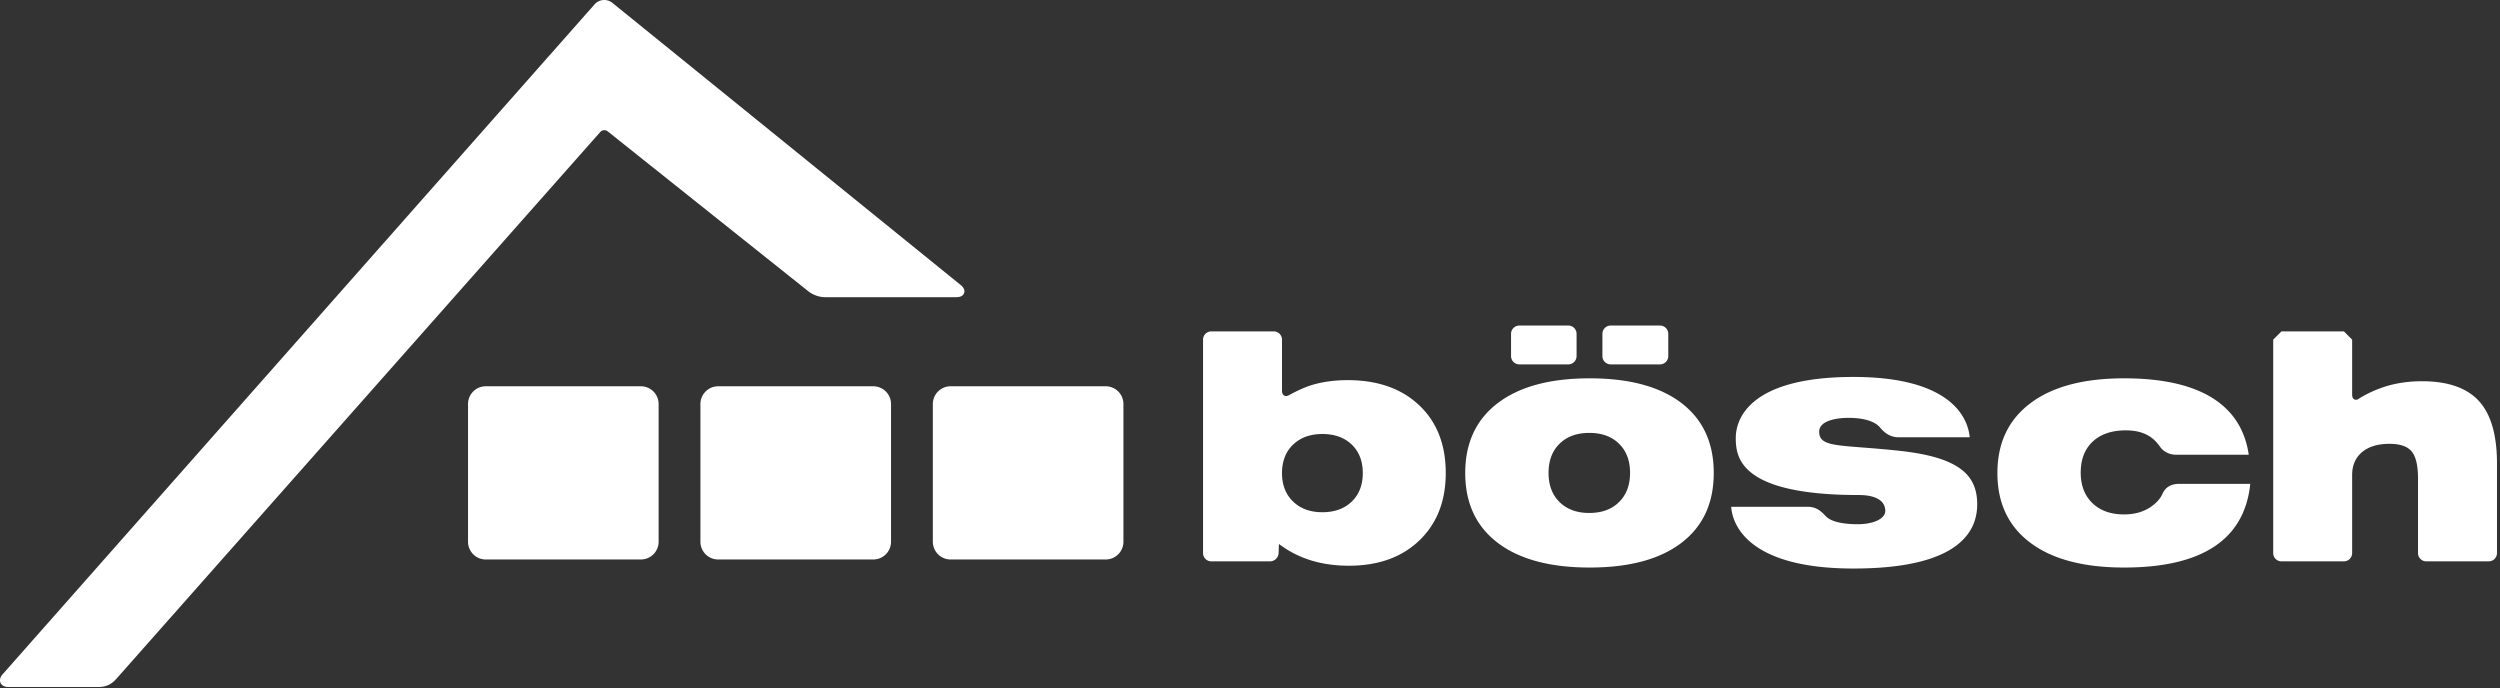<svg width="654" height="180" xmlns="http://www.w3.org/2000/svg"><rect width="100%" height="100%" fill="#333333" stroke="none"/><path d="M160.176.733l91.148 73.83c1.105.89 1.03 1.698.89 2.102-.145.402-.595 1.078-2.015 1.078h-34.203a7.286 7.286 0 01-4.639-1.625l-52.41-41.775c-.558-.442-1.427-.366-1.898.165L30.33 177.701c-1.006 1.133-2.453 2.019-4.49 2.019H2.195c-1.418 0-1.912-.754-2.057-1.078-.146-.325-.386-1.192.553-2.252 0 0 154.872-175.276 154.875-175.277 1.172-1.32 3.24-1.49 4.61-.38zM484.847 98.61c26.933 0 30.088 11.866 30.428 15.787h-18.538c-2.416 0-3.848-1.301-4.94-2.587-1.758-2.073-5.575-2.499-8.228-2.499-2.632 0-7.658.549-7.67 3.617-.02 4.368 5.71 3.324 21.22 5.03 15.515 1.704 20.117 6.393 20.117 13.978 0 7.586-5.456 16.79-32.389 16.79-26.935 0-31.62-11.03-31.962-16.146h20.006c2.208 0 3.48 1.098 4.704 2.422 1.49 1.612 4.937 2.133 8.361 2.133 4.143 0 7.233-1.42 7.233-3.483 0-2.734-2.625-4.152-6.894-4.152-31.194 0-32.216-9.838-32.216-14.952 0-5.115 3.833-15.938 30.768-15.938zm70.81.361c9.812 0 17.453 1.677 22.937 5.036 5.482 3.36 8.71 8.341 9.676 14.955h-18.921c-1.985 0-3.412-.896-4.244-2.04-.759-1.04-1.451-1.902-2.745-2.746-1.658-1.078-3.744-1.594-6.245-1.594-3.679 0-6.566.981-8.66 2.938-2.093 1.957-3.139 4.661-3.139 8.12 0 3.345 1.016 6.002 3.059 7.975 2.042 1.971 4.789 2.957 8.259 2.957 2.873 0 5.297-.717 7.27-2.15 1.192-.864 2.227-1.94 2.752-3.156l.01-.021.119-.24.067-.147.018-.033c.947-1.737 2.582-2.25 4.276-2.25h18.526c-.753 7.283-3.89 12.757-9.415 16.41-5.525 3.656-13.39 5.482-23.6 5.482-10.567 0-18.728-2.152-24.492-6.463-5.763-4.309-8.645-10.397-8.645-18.266 0-7.836 2.882-13.926 8.645-18.262 5.764-4.338 13.925-6.505 24.491-6.505zm-139.81 0c10.377 0 18.383 2.154 24.023 6.465 5.631 4.311 8.447 10.412 8.447 18.302 0 7.87-2.816 13.957-8.447 18.266-5.64 4.31-13.646 6.463-24.024 6.463-10.352 0-18.362-2.152-24.036-6.463-5.671-4.309-8.505-10.397-8.505-18.266 0-7.865 2.834-13.957 8.505-18.28 5.674-4.327 13.684-6.487 24.036-6.487zm-82.63-12.28c1.19 0 2.154.97 2.154 2.157v13.403c0 1.189.848 1.681 1.881 1.096 0 0 3.27-1.85 6.08-2.669 2.81-.823 5.878-1.232 9.21-1.232 7.847 0 14.084 2.19 18.713 6.567 4.636 4.38 6.951 10.288 6.951 17.725 0 7.335-2.292 13.21-6.889 17.627-4.593 4.421-10.745 6.627-18.456 6.627-3.624 0-6.96-.474-9.994-1.424a26.821 26.821 0 01-8.302-4.272l-.085 2.398a2.259 2.259 0 01-2.231 2.156h-15.373a2.166 2.166 0 01-2.159-2.16V88.849c0-1.187.973-2.157 2.16-2.157h16.34zm279.95 0l2.154 2.157v14.434l.005.14c.054.836.558 1.26 1.234 1.136l.121-.028.592-.366a30.372 30.372 0 016.093-2.84l.294-.103.291-.096.6-.18c2.813-.809 5.82-1.214 9.028-1.214 6.777 0 11.736 1.725 14.896 5.167 3.157 3.448 4.737 8.912 4.737 16.398v23.395a2.17 2.17 0 01-2.166 2.16H634.71a2.166 2.166 0 01-2.159-2.16v-19.533c0-3.173-.487-5.428-1.454-6.785l-.009-.013-.028-.043-.014-.022-.006-.008-.006-.01-.01-.014-.054-.075-.012-.017-.026-.032-.01-.012-.034-.042-.149-.168c-1.132-1.21-3.02-1.812-5.67-1.812-3.037 0-5.42.725-7.152 2.172-1.727 1.449-2.596 3.449-2.596 5.998v20.416c0 1.187-.967 2.16-2.155 2.16H596.83a2.164 2.164 0 01-2.159-2.16V88.848l2.159-2.157h16.336zm-445.516 14.36a4.642 4.642 0 014.644 4.644v36.022a4.644 4.644 0 01-4.644 4.645H127.08a4.645 4.645 0 01-4.645-4.645v-36.022a4.643 4.643 0 014.645-4.644h40.572zm60.798 0a4.642 4.642 0 014.645 4.644v36.022a4.644 4.644 0 01-4.645 4.645h-40.573a4.645 4.645 0 01-4.645-4.645v-36.022a4.643 4.643 0 014.645-4.644h40.573zm60.797 0a4.64 4.64 0 014.643 4.644v36.022a4.643 4.643 0 01-4.643 4.645h-40.57a4.644 4.644 0 01-4.645-4.645v-36.022a4.642 4.642 0 014.645-4.644h40.57zm126.511 12.196c-3.255 0-5.846.943-7.77 2.823-1.925 1.88-2.885 4.428-2.885 7.648 0 3.193.96 5.738 2.884 7.63 1.925 1.898 4.516 2.842 7.771 2.842 3.26 0 5.857-.944 7.774-2.842 1.929-1.892 2.891-4.437 2.891-7.63 0-3.22-.962-5.768-2.89-7.648-1.918-1.88-4.516-2.823-7.775-2.823zm-69.84.289c-3.165 0-5.71.926-7.65 2.781-1.93 1.85-2.896 4.334-2.896 7.451 0 3.088.966 5.565 2.896 7.433 1.94 1.865 4.485 2.799 7.65 2.799 3.222 0 5.79-.934 7.713-2.799 1.919-1.868 2.875-4.345 2.875-7.433 0-3.117-.956-5.6-2.875-7.45-1.924-1.856-4.491-2.782-7.714-2.782zm64.355-28.371c1.19 0 2.158.972 2.158 2.158v5.845a2.162 2.162 0 01-2.158 2.155h-12.817a2.168 2.168 0 01-2.164-2.155v-5.845a2.17 2.17 0 012.164-2.158h12.817zm23.984 0c1.19 0 2.163.972 2.163 2.158v5.845a2.166 2.166 0 01-2.163 2.155h-12.912a2.163 2.163 0 01-2.154-2.155v-5.845c0-1.186.971-2.158 2.154-2.158h12.912z" fill="#FFF"/></svg>